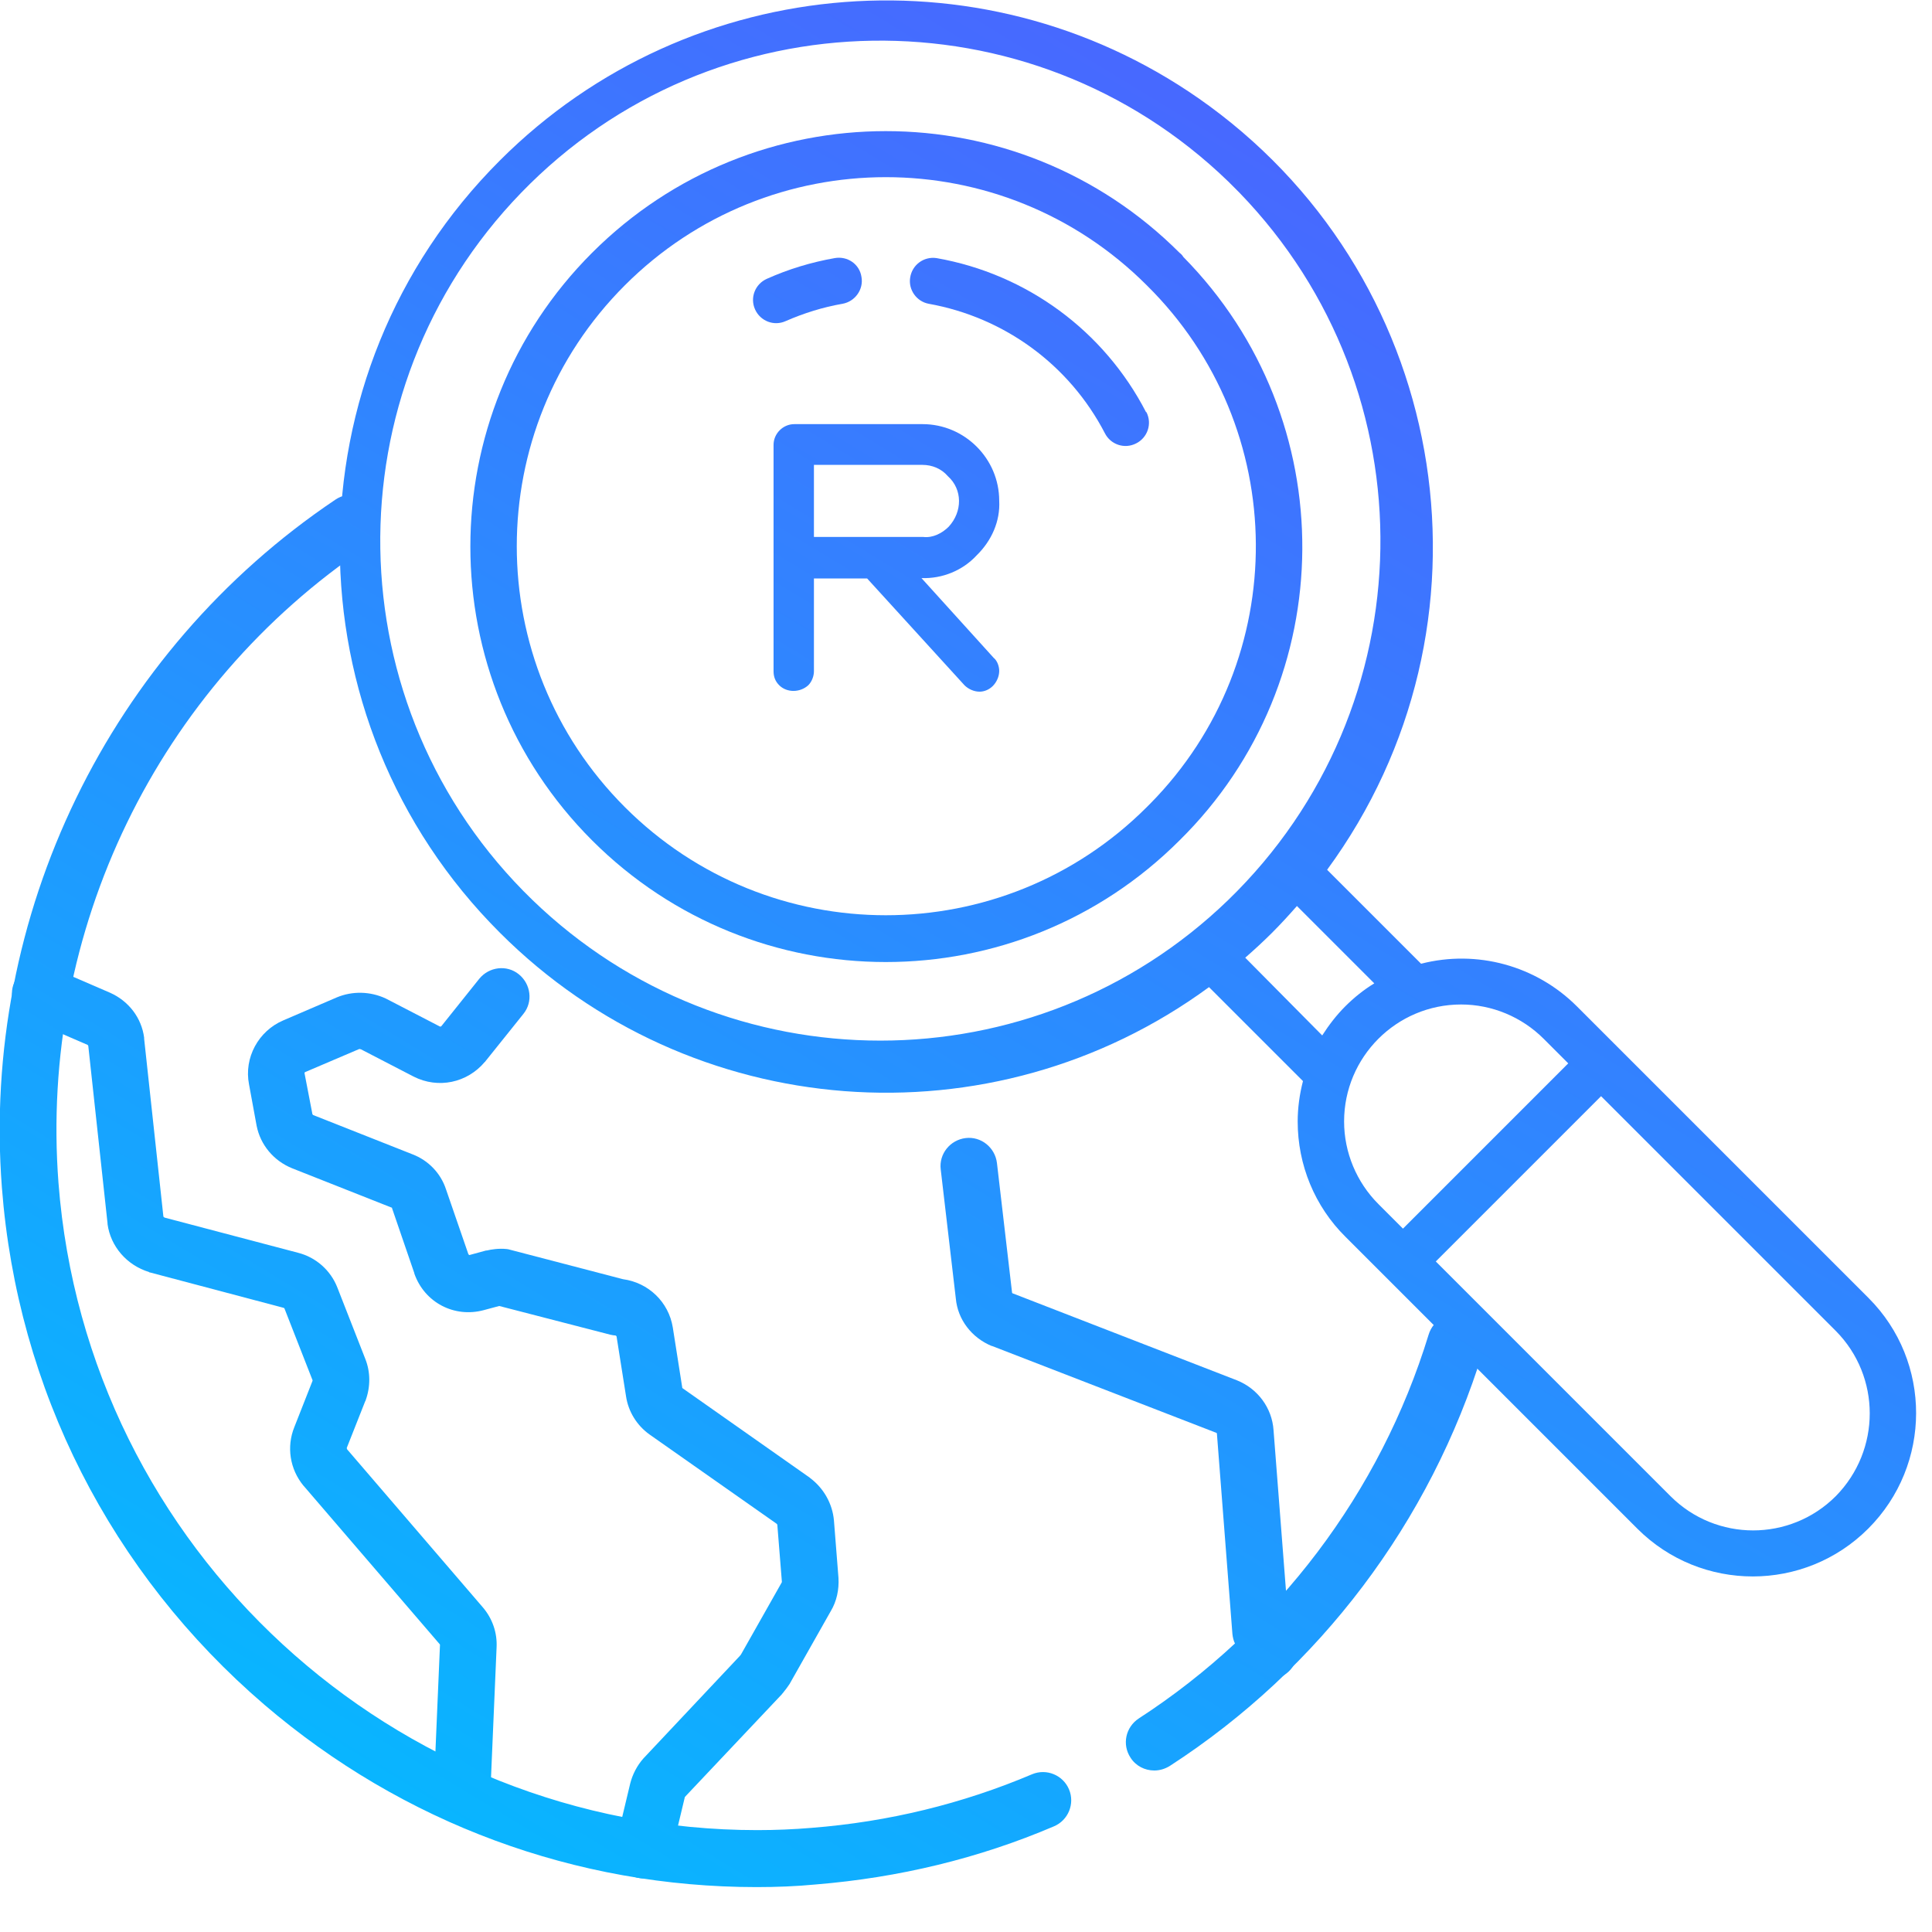 <?xml version="1.0" encoding="utf-8"?>
<!-- Generator: Adobe Illustrator 27.2.0, SVG Export Plug-In . SVG Version: 6.00 Build 0)  -->
<svg version="1.1" id="Capa_1" xmlns="http://www.w3.org/2000/svg" xmlns:xlink="http://www.w3.org/1999/xlink" x="0px" y="0px"
	 viewBox="0 0 512 512" style="enable-background:new 0 0 512 512;" xml:space="preserve">
<style type="text/css">
	.st0{fill:url(#SVGID_1_);}
	.st1{fill:url(#SVGID_00000121270582093724195760000010790901653733340318_);}
	.st2{fill:url(#SVGID_00000089548899658712365350000017118292163492584593_);}
	.st3{fill:url(#SVGID_00000099623298624952217300000006494205428843388815_);}
	.st4{fill:url(#SVGID_00000093894424756839435480000001037101730489496198_);}
	.st5{fill:url(#SVGID_00000105411056546412602470000016534724090503717307_);}
	.st6{fill:url(#SVGID_00000032612853693690162310000012200470826439298973_);}
	.st7{fill:url(#SVGID_00000142139243573469757050000001606403326148668583_);}
	.st8{fill:url(#SVGID_00000129897411229107771790000004153315012919622558_);}
	.st9{fill:url(#SVGID_00000158733541145394275720000008247635991549590958_);}
</style>
<g>
	<g>
		<g>
			<g>
				<g>
					<g>
						<g>
							<g>
								<g>
									<g>
										<linearGradient id="SVGID_1_" gradientUnits="userSpaceOnUse" x1="42.242" y1="519.907" x2="391.242" y2="-54.093">
											<stop  offset="0" style="stop-color:#00C0FF"/>
											<stop  offset="1" style="stop-color:#5558FF"/>
										</linearGradient>
										<path class="st0" d="M170.5,497.8c-0.6,0-1.2-0.1-1.7-0.2c-4-1-6.5-5-5.6-9l3.8-15.9c0.6-2.4,1.8-4.8,3.6-6.8
											c0,0,0.1-0.1,0.1-0.1l25.4-27c0.1-0.2,0.3-0.3,0.3-0.4l10.8-19.1c0,0,0,0,0-0.1c0,0,0-0.1,0-0.1l-1.2-15
											c0-0.1-0.1-0.2-0.2-0.3l-33.6-23.6c-3.4-2.4-5.7-6.1-6.3-10.2l-2.5-15.8c0-0.1-0.2-0.3-0.4-0.3c-0.4,0-0.8-0.1-1.3-0.2
											l-29.4-7.6l-4.1,1.1c-7.8,2.1-15.7-2-18.4-9.7c0,0,0-0.1,0-0.1l-5.9-17.2c0-0.1,0-0.1-0.1-0.2c0,0-0.1,0-0.1,0
											c0,0,0,0,0,0l-26.3-10.4c-4.9-2-8.4-6.2-9.4-11.3L66,287.4c-1.4-7.1,2.5-14.2,9.1-17l14.2-6.1c4.1-1.7,8.8-1.6,12.9,0.3
											c0.1,0,0.1,0.1,0.2,0.1l14.1,7.3c0.2,0.1,0.3,0.1,0.5-0.1l10-12.5c2.6-3.2,7.3-3.8,10.5-1.2c3.2,2.6,3.8,7.3,1.2,10.5
											l-10.1,12.6c0,0,0,0.1-0.1,0.1c-4.7,5.6-12.4,7.2-18.9,3.9l-13.9-7.2c-0.2-0.1-0.4-0.1-0.5-0.1l-14.3,6.1
											c-0.2,0.1-0.2,0.2-0.2,0.3l2.1,10.9c0,0,0.1,0.1,0.2,0.2l26.3,10.4c4.2,1.6,7.5,5,8.9,9.3l5.9,17.1
											c0.1,0.2,0.2,0.3,0.3,0.3l4.4-1.2c0.1,0,0.1,0,0.2,0c1.2-0.3,3.2-0.6,5.2-0.4c0.3,0,0.6,0.1,1,0.2l29.9,7.8
											c6.7,0.9,12.1,6,13.2,12.8l2.5,15.9c0,0,0,0.1,0,0.1c0,0,0.1,0.1,0.1,0.1l33.7,23.7c0,0,0.1,0.1,0.1,0.1
											c3.6,2.7,5.9,6.8,6.3,11.2l1.2,15.2c0.2,3.2-0.5,6.3-2,8.8l-10.8,19.1c0,0.1-0.1,0.1-0.1,0.2c-0.6,0.9-1.2,1.7-1.7,2.3
											c-0.1,0.2-0.3,0.3-0.4,0.5L181.7,476c-0.1,0.1-0.1,0.2-0.2,0.2l-3.8,15.9C177,495.5,173.9,497.8,170.5,497.8z
											 M181.6,476.1L181.6,476.1C181.6,476.1,181.6,476.1,181.6,476.1z M207.4,419.1C207.4,419.1,207.4,419.1,207.4,419.1
											C207.4,419.1,207.4,419.1,207.4,419.1z"/>
									</g>
									<g>
										
											<linearGradient id="SVGID_00000031186671032438394260000003025318413631345082_" gradientUnits="userSpaceOnUse" x1="-6.652" y1="490.178" x2="342.348" y2="-83.822">
											<stop  offset="0" style="stop-color:#00C0FF"/>
											<stop  offset="1" style="stop-color:#5558FF"/>
										</linearGradient>
										<path style="fill:url(#SVGID_00000031186671032438394260000003025318413631345082_);" d="M122.4,483.5c-0.1,0-0.2,0-0.3,0
											c-4.1-0.2-7.3-3.7-7.2-7.8l1.7-39.8c0,0,0-0.1-0.1-0.2l-36-41.9c0,0-0.1-0.1-0.1-0.1c-3.6-4.4-4.5-10.3-2.4-15.5l4.8-12.2
											c0-0.1,0.1-0.3,0-0.3l-7.4-18.9c0-0.1-0.1-0.1-0.2-0.2l-35.5-9.4c-0.1,0-0.2,0-0.2-0.1c-5.9-1.8-10.2-6.8-11-12.7
											c0-0.1,0-0.1,0-0.2l-5.1-47c0-0.1-0.1-0.2-0.2-0.3l-15.5-6.7c-3.8-1.6-5.6-6.1-3.9-9.9c1.6-3.8,6.1-5.6,9.9-3.9l15.5,6.7
											c4.9,2.2,8.3,6.6,9,11.9c0,0.1,0,0.2,0,0.3l5.1,47.1c0,0,0.1,0.2,0.4,0.3L79,332c4.7,1.2,8.6,4.6,10.4,9.2l7.4,18.9
											c1.4,3.5,1.4,7.4,0.1,11c0,0.1,0,0.1-0.1,0.2l-4.9,12.4c0,0.1,0,0.2,0.1,0.4l35.9,41.8c2.6,3,3.9,6.8,3.7,10.7l-1.7,39.7
											C129.7,480.3,126.4,483.5,122.4,483.5z"/>
									</g>
									<g>
										
											<linearGradient id="SVGID_00000030457030166587079030000007631722324025721731_" gradientUnits="userSpaceOnUse" x1="162.802" y1="593.209" x2="511.802" y2="19.209">
											<stop  offset="0" style="stop-color:#00C0FF"/>
											<stop  offset="1" style="stop-color:#5558FF"/>
										</linearGradient>
										<path style="fill:url(#SVGID_00000030457030166587079030000007631722324025721731_);" d="M336.4,444.8
											c-2.8,0-5.5-1.6-6.8-4.3l-2.3-4.9c-0.4-0.8-0.6-1.7-0.7-2.6l-4.1-53c0-0.2,0-0.2-0.2-0.3l-59.4-23c0,0-0.1,0-0.1,0
											c-5.3-2.2-9-7-9.5-12.6l-4-34.2c-0.5-4.1,2.5-7.8,6.6-8.3c4.1-0.5,7.8,2.5,8.3,6.6l4,34.3c0,0.2,0.2,0.3,0.3,0.3l59.3,23
											c5.5,2.2,9.3,7.3,9.7,13.2l4,51.6l1.7,3.7c1.8,3.7,0.1,8.2-3.6,10C338.6,444.6,337.5,444.8,336.4,444.8z"/>
									</g>
									<g>
										
											<linearGradient id="SVGID_00000122000209322187895590000014660447643194532010_" gradientUnits="userSpaceOnUse" x1="44.595" y1="521.337" x2="393.595" y2="-52.663">
											<stop  offset="0" style="stop-color:#00C0FF"/>
											<stop  offset="1" style="stop-color:#5558FF"/>
										</linearGradient>
										<path style="fill:url(#SVGID_00000122000209322187895590000014660447643194532010_);" d="M200.5,500.1
											c-47.9,0-93.7-16.9-130.4-48.3C29.4,416.9,4.6,368.2,0.5,314.7c-5.5-72.1,28.4-142,88.4-182.3c3.4-2.3,8.1-1.4,10.4,2
											c2.3,3.4,1.4,8.1-2,10.4c-55.6,37.3-86.9,101.9-81.8,168.7c7.5,97.3,89.1,171.5,185.2,171.5c4.8,0,9.6-0.2,14.4-0.6
											c20.4-1.6,40-6.4,58.4-14.2c3.8-1.6,8.2,0.2,9.8,4c1.6,3.8-0.2,8.2-4,9.8c-19.9,8.5-41.1,13.6-63.1,15.4
											C211,499.9,205.8,500.1,200.5,500.1z"/>
									</g>
									<g>
										
											<linearGradient id="SVGID_00000024702314584560639570000006972871871457417878_" gradientUnits="userSpaceOnUse" x1="217.125" y1="626.238" x2="566.125" y2="52.238">
											<stop  offset="0" style="stop-color:#00C0FF"/>
											<stop  offset="1" style="stop-color:#5558FF"/>
										</linearGradient>
										<path style="fill:url(#SVGID_00000024702314584560639570000006972871871457417878_);" d="M305.9,469.2
											c-2.5,0-4.9-1.2-6.3-3.4c-2.3-3.5-1.3-8.1,2.2-10.4c36.7-23.8,64-59.9,76.8-101.7c1.2-4,5.4-6.2,9.4-5
											c4,1.2,6.2,5.4,5,9.4c-13.9,45.2-43.3,84.2-83,109.9C308.7,468.8,307.3,469.2,305.9,469.2z"/>
									</g>
								</g>
							</g>
						</g>
					</g>
				</g>
			</g>
			<g>
				<g>
					
						<linearGradient id="SVGID_00000180361352154100720600000008477400203027552135_" gradientUnits="userSpaceOnUse" x1="16.368" y1="504.175" x2="365.368" y2="-69.825">
						<stop  offset="0" style="stop-color:#00C0FF"/>
						<stop  offset="1" style="stop-color:#5558FF"/>
					</linearGradient>
					<path style="fill:url(#SVGID_00000180361352154100720600000008477400203027552135_);" d="M312.6,67c-43-43-112.7-43-155.7,0
						s-43,112.7,0,155.7s112.7,43,155.7,0l0,0c43-42.4,43.4-111.6,1-154.6C313.3,67.6,313,67.3,312.6,67z M303.9,213.9
						c-38.2,38.2-100.1,38.2-138.3,0s-38.2-100.1,0-138.3s100.1-38.2,138.3,0c38.2,37.7,38.6,99.2,0.9,137.4
						C304.5,213.3,304.2,213.6,303.9,213.9z"/>
				</g>
				<g>
					
						<linearGradient id="SVGID_00000148634455526224956080000001348604226429748867_" gradientUnits="userSpaceOnUse" x1="21.179" y1="507.1" x2="370.179" y2="-66.9">
						<stop  offset="0" style="stop-color:#00C0FF"/>
						<stop  offset="1" style="stop-color:#5558FF"/>
					</linearGradient>
					<path style="fill:url(#SVGID_00000148634455526224956080000001348604226429748867_);" d="M303.7,109.2
						c-11.1-21.5-31.6-36.6-55.5-40.8c-3.4-0.5-6.5,1.8-7,5.2c-0.5,3.2,1.7,6.3,4.9,6.9c20.1,3.6,37.3,16.2,46.7,34.3
						c1.5,3,5.2,4.3,8.3,2.7c3-1.5,4.3-5.2,2.7-8.3C303.8,109.3,303.8,109.2,303.7,109.2L303.7,109.2z"/>
				</g>
				<g>
					
						<linearGradient id="SVGID_00000060010878863132316870000011244811545998845860_" gradientUnits="userSpaceOnUse" x1="-29.004" y1="476.588" x2="319.996" y2="-97.412">
						<stop  offset="0" style="stop-color:#00C0FF"/>
						<stop  offset="1" style="stop-color:#5558FF"/>
					</linearGradient>
					<path style="fill:url(#SVGID_00000060010878863132316870000011244811545998845860_);" d="M221.2,68.4c-6.2,1.1-12.2,2.9-18,5.5
						c-3.1,1.4-4.5,5-3.1,8.1s5,4.5,8.1,3.1c4.8-2.1,9.9-3.7,15.1-4.6c3.3-0.6,5.6-3.8,5-7.1C227.8,70,224.6,67.8,221.2,68.4
						L221.2,68.4z"/>
				</g>
				<g>
					
						<linearGradient id="SVGID_00000016753885913977935800000017457220736656894101_" gradientUnits="userSpaceOnUse" x1="107.806" y1="559.771" x2="456.806" y2="-14.229">
						<stop  offset="0" style="stop-color:#00C0FF"/>
						<stop  offset="1" style="stop-color:#5558FF"/>
					</linearGradient>
					<path style="fill:url(#SVGID_00000016753885913977935800000017457220736656894101_);" d="M495.2,344l-66.5-66.5l-10.8-10.8
						c-10.8-10.8-26.5-15.1-41.3-11.3l-24.9-24.9C399,166,385,75.4,320.5,28.1C262.9-14.1,183-8,132.5,42.5
						c-56.6,56.5-56.6,148.2,0,204.7c50.5,50.5,130.3,56.6,187.9,14.4l24.9,24.9c-0.9,3.5-1.4,7.1-1.4,10.7
						c0,11.5,4.5,22.5,12.7,30.6l10.8,10.8l66.5,66.5c16.9,16.9,44.3,16.9,61.2,0C512,388.2,512,360.8,495.2,344L495.2,344z
						 M141.1,238.5c-52.6-50.9-53.9-134.8-3-187.4s134.8-53.9,187.4-3c1,1,2,2,3,3c50.9,52.6,49.6,136.4-3,187.4
						C274.1,288.2,192.5,288.2,141.1,238.5z M330,253.8c2.4-2.1,4.8-4.3,7.1-6.6c2.3-2.3,4.5-4.7,6.6-7.1l20.5,20.5
						c-2.8,1.7-5.4,3.8-7.7,6.1c-2.3,2.3-4.3,4.9-6.1,7.7L330,253.8z M356.2,297.2c0-17.1,13.9-31,31-31c8.2,0,16.1,3.3,21.9,9.1
						l6.5,6.5l-43.8,43.8l-6.5-6.5C359.5,313.3,356.2,305.4,356.2,297.2L356.2,297.2z M486.5,396.5c-12.1,12.1-31.7,12.1-43.8,0
						l-62.2-62.2l43.8-43.8l62.2,62.2C498.5,364.8,498.5,384.3,486.5,396.5z"/>
				</g>
			</g>
		</g>
	</g>
	<g id="Layer_2_1_">
		<g id="Layer_1-2">
			<g>
				
					<linearGradient id="SVGID_00000004530029424677458330000013268346715728305062_" gradientUnits="userSpaceOnUse" x1="17.742" y1="505.01" x2="366.742" y2="-68.99">
					<stop  offset="0" style="stop-color:#00C0FF"/>
					<stop  offset="1" style="stop-color:#5558FF"/>
				</linearGradient>
				<path style="fill:url(#SVGID_00000004530029424677458330000013268346715728305062_);" d="M264.8,132.7
					c0-11.2-9.2-20.3-20.3-20.3h-34c-3,0-5.5,2.5-5.5,5.5v60c0,1.5,0.5,2.7,1.5,3.7c2,2,5.5,2,7.7,0c1-1,1.5-2.5,1.5-3.7v-24.6h14.1
					l25.8,28.3c1,1,2.5,1.7,4,1.7c1.2,0,2.5-0.5,3.5-1.5s1.7-2.5,1.7-4c0-1.2-0.5-2.7-1.5-3.5l-19.1-21.1c5.5,0.2,10.9-2,14.6-6
					C262.8,143.3,265.1,138.1,264.8,132.7z M251.4,139.6c-1.7,1.7-4.2,3-6.7,2.7h-29v-19.1h28.8c2.5,0,5,1,6.7,3
					C255.1,129.7,255.1,135.6,251.4,139.6L251.4,139.6L251.4,139.6z"/>
			</g>
		</g>
	</g>
</g>
</svg>

